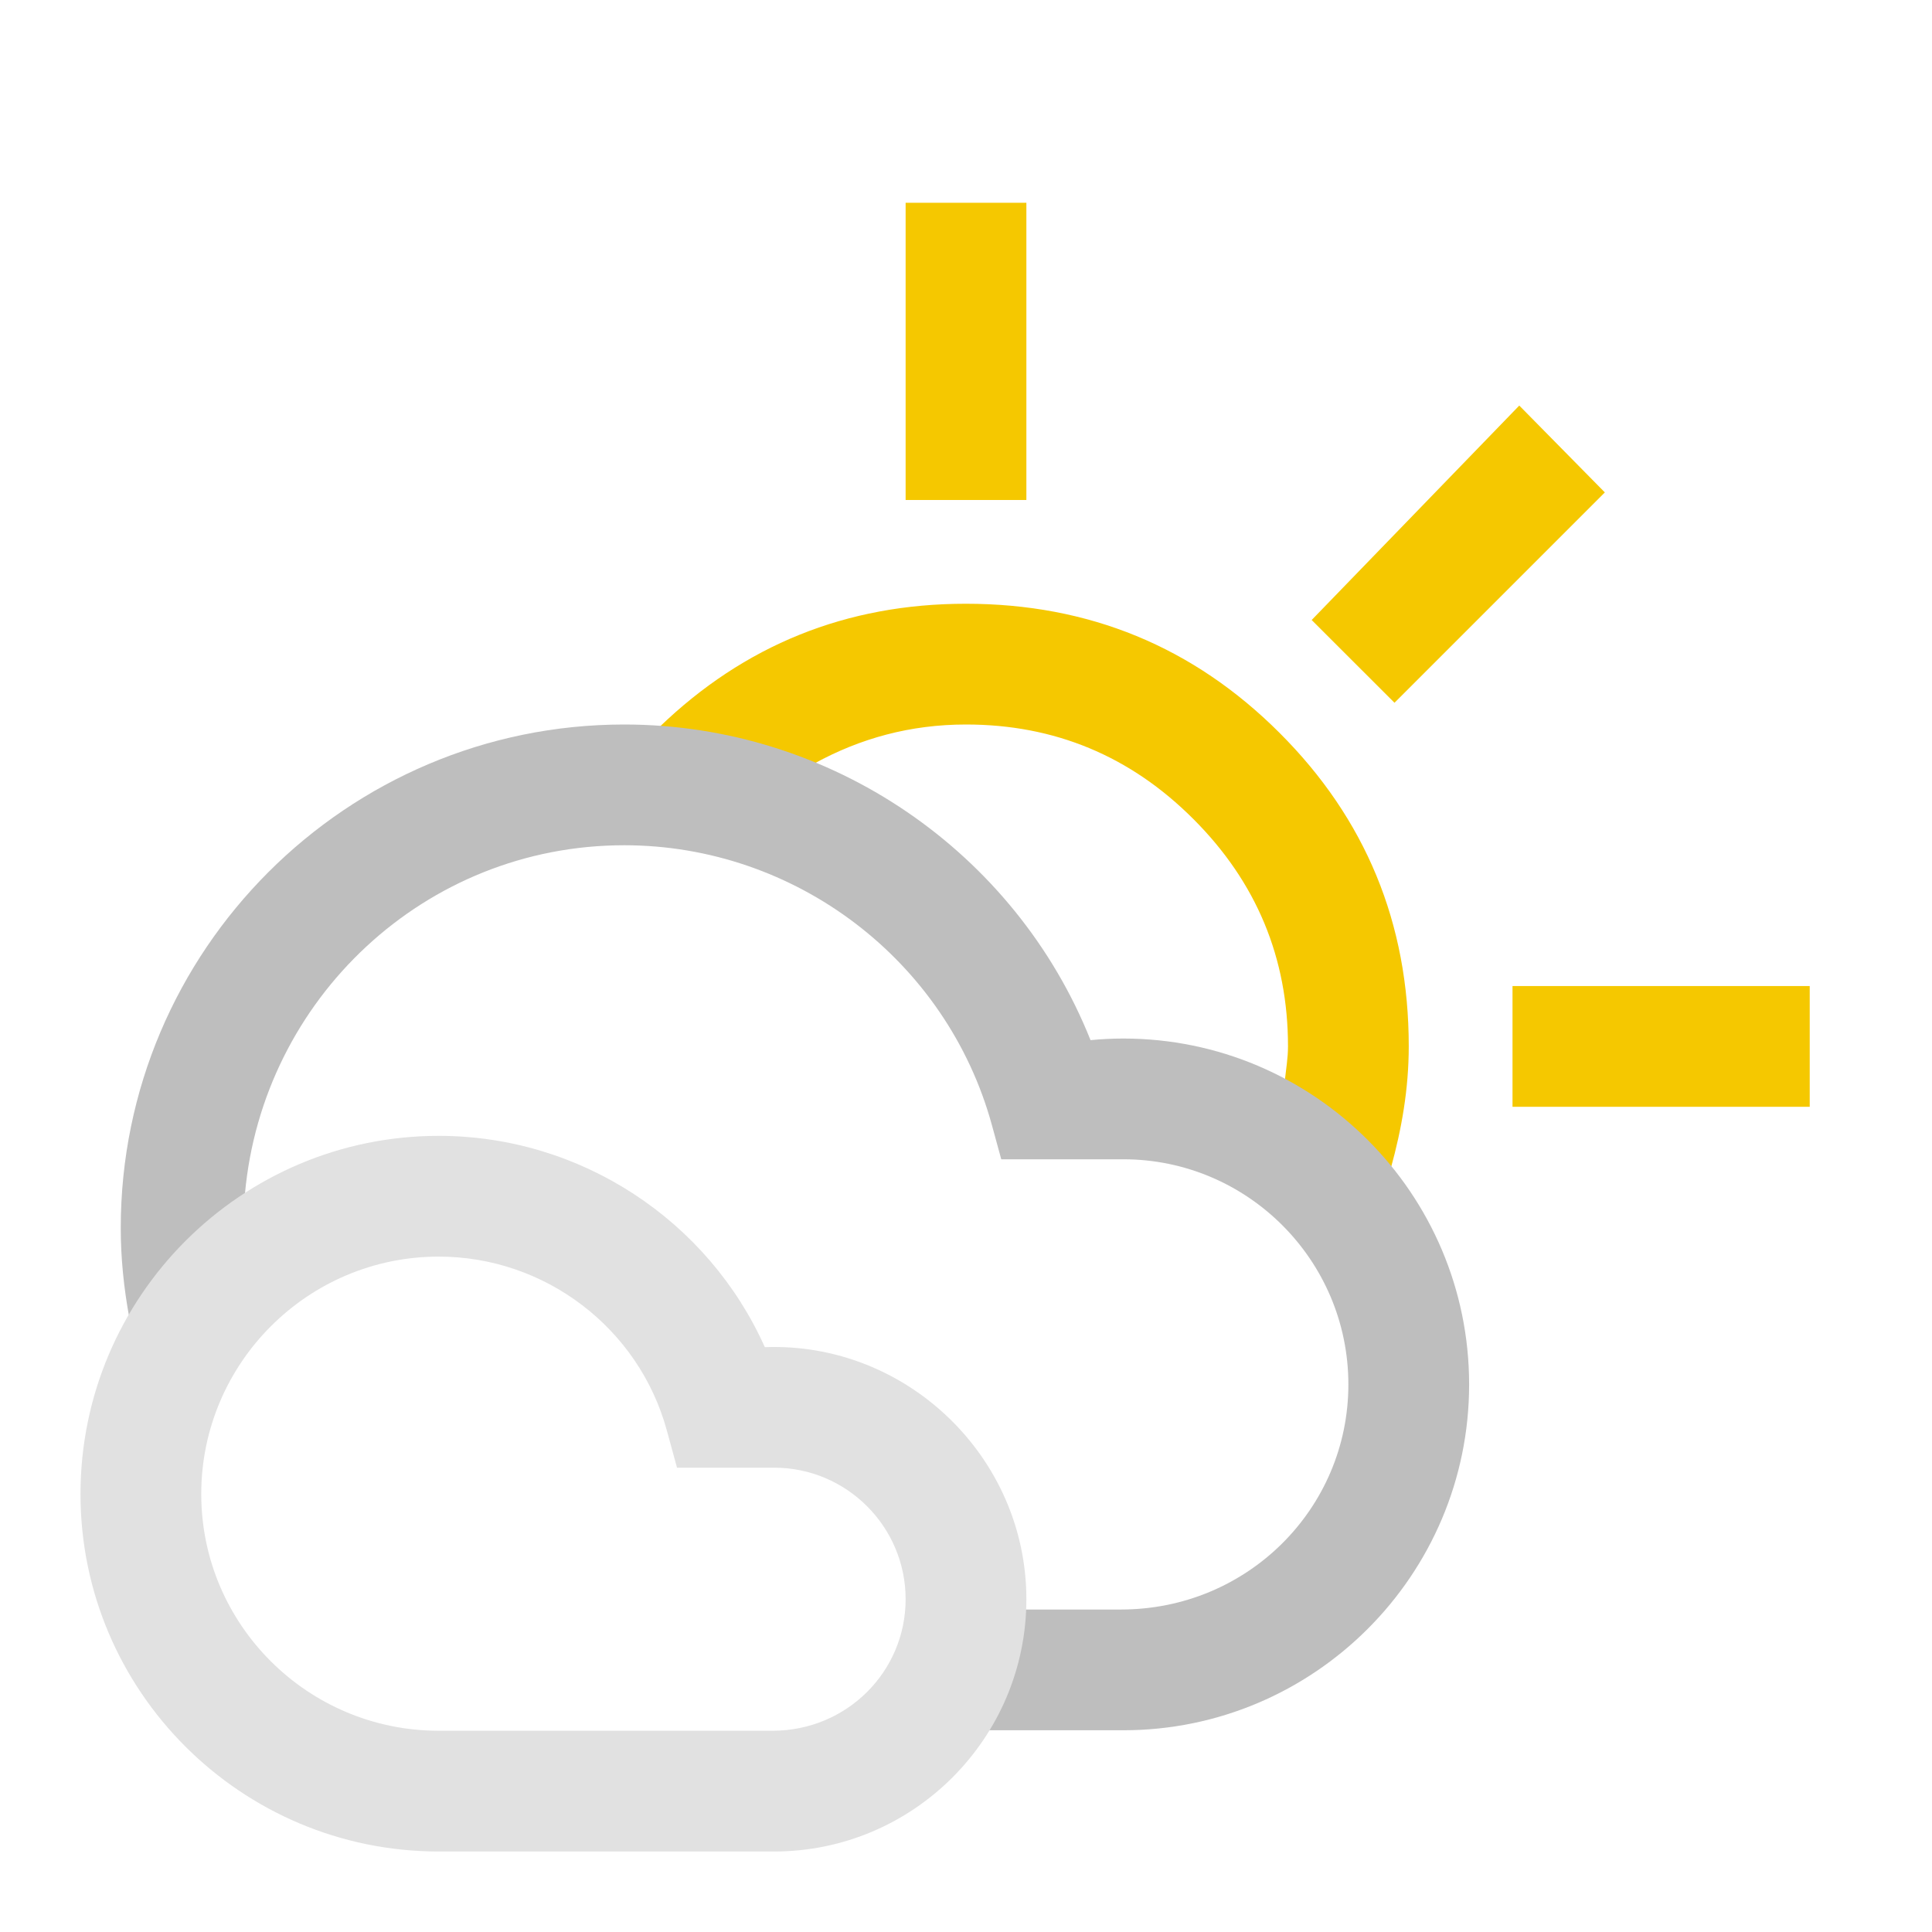 <svg width="24" height="24" viewBox="0 0 24 24" fill="none" xmlns="http://www.w3.org/2000/svg">
<path d="M12.75 2.519H11.25V6.211H12.75V2.519Z" fill="#F5C800"/>
<path d="M8.19 9.033C8.864 9.081 9.511 9.235 10.117 9.484C10.684 9.173 11.307 9 12 9C13.1 9 14.042 9.391 14.825 10.175C15.608 10.958 16 11.899 16 12.999C16 13.146 15.975 13.282 15.961 13.422C16.472 13.695 16.917 14.063 17.278 14.51C17.41 14.031 17.5 13.533 17.5 12.997C17.5 11.47 16.965 10.172 15.894 9.103C14.824 8.034 13.525 7.5 11.998 7.5C10.51 7.5 9.243 8.017 8.19 9.033Z" fill="#F5C800"/>
<path d="M22.481 12.249H18.789V13.749H22.481V12.249Z" fill="#F5C800"/>
<path d="M19.936 6.117L18.873 5.038L16.294 7.702L17.323 8.73L19.936 6.117Z" fill="#F5C800"/>
<path d="M13.954 12.901C13.818 12.901 13.682 12.908 13.547 12.921C12.613 10.582 10.321 9 7.754 9C4.306 9 1.5 11.806 1.5 15.254C1.5 15.633 1.539 16.002 1.605 16.362C1.959 15.744 2.446 15.214 3.043 14.828C3.262 12.409 5.279 10.5 7.754 10.5C9.882 10.5 11.761 11.93 12.322 13.977L12.438 14.401H13.954C15.496 14.401 16.75 15.656 16.75 17.198C16.75 18.74 15.496 19.994 13.925 19.994H12.737C12.714 20.543 12.552 21.053 12.281 21.494H13.954C16.323 21.494 18.25 19.567 18.25 17.198C18.25 14.829 16.323 12.901 13.954 12.901Z" fill="#BEBEBE"/>
<path d="M9.616 23H5.45C2.996 23 1 21.008 1 18.56C1 16.106 2.996 14.11 5.45 14.11C7.215 14.11 8.797 15.161 9.501 16.735C11.262 16.669 12.75 18.1 12.75 19.866C12.75 21.594 11.344 23 9.616 23ZM5.45 15.61C3.823 15.61 2.5 16.934 2.5 18.56C2.5 20.181 3.823 21.5 5.45 21.5H9.597C10.517 21.5 11.25 20.767 11.25 19.866C11.25 18.965 10.517 18.232 9.616 18.232H8.41L8.283 17.767C7.935 16.497 6.77 15.61 5.45 15.61Z" fill="#E1E1E1"/>
</svg>
